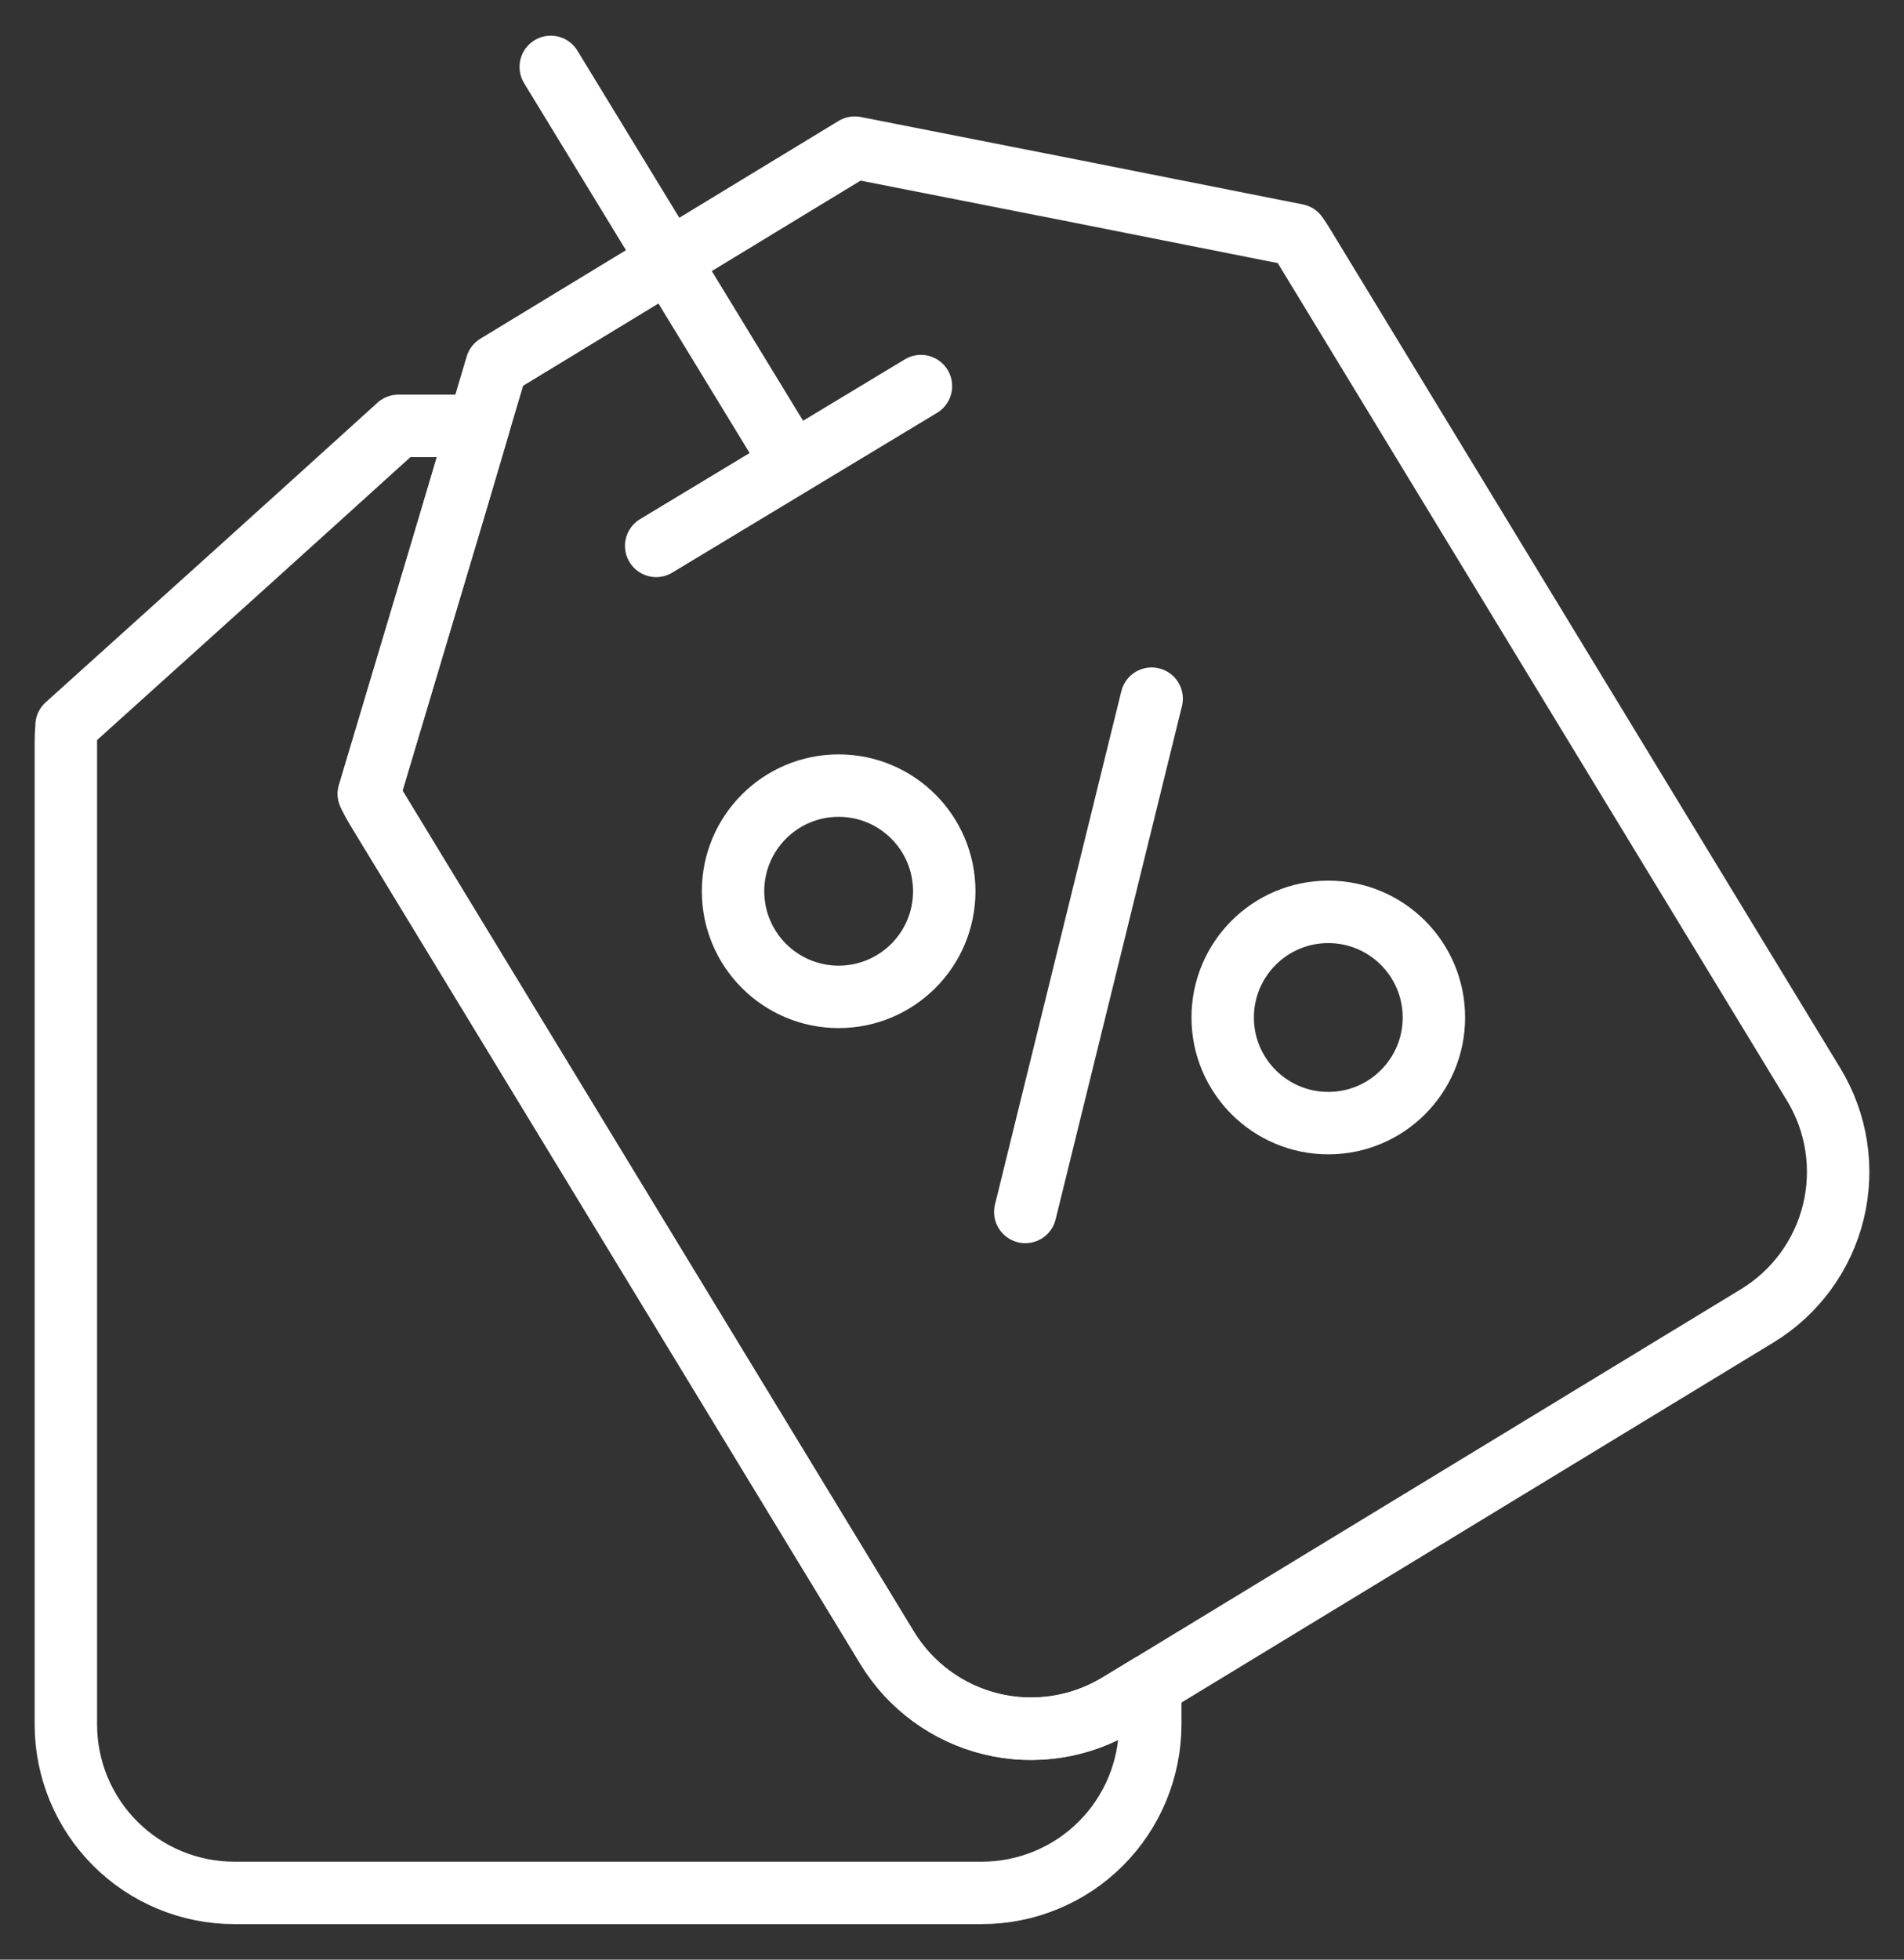 <?xml version="1.0" encoding="UTF-8"?> <svg xmlns="http://www.w3.org/2000/svg" viewBox="0 0 61.00 62.77" data-guides="{&quot;vertical&quot;:[],&quot;horizontal&quot;:[]}"><rect x="0" y="0" width="61.00" height="62.77" fill="#333333" stroke="none"/><defs></defs><path fill="none" stroke="#ffffff" fill-opacity="1" stroke-width="2" stroke-opacity="1" stroke-linecap="round" stroke-linejoin="round" id="tSvg1d7cf861dd" title="Path 21" d="M36.851 53.973C36.851 54.394 36.851 54.815 36.851 55.236C36.85 56.667 36.282 58.04 35.27 59.052C34.258 60.064 32.885 60.632 31.454 60.632C23.471 60.632 15.489 60.632 7.506 60.632C6.075 60.632 4.703 60.064 3.691 59.052C2.679 58.04 2.11 56.667 2.11 55.236C2.11 44.75 2.11 34.263 2.11 23.776C2.11 23.61 2.117 23.447 2.132 23.286C2.132 23.271 2.132 23.256 2.132 23.24C3.931 21.621 5.728 20.002 7.522 18.382C9.271 16.804 11.018 15.224 12.764 13.641C13.621 13.641 14.478 13.641 15.335 13.641C14.863 15.255 14.385 16.867 13.9 18.477C13.207 20.796 12.515 23.113 11.825 25.43C11.831 25.445 11.837 25.459 11.844 25.472C11.915 25.618 11.993 25.761 12.08 25.903C17.529 34.863 22.978 43.823 28.427 52.783C29.171 54.003 30.368 54.879 31.756 55.218C33.145 55.556 34.61 55.331 35.832 54.591C36.172 54.385 36.511 54.179 36.851 53.973Z"></path><path fill="none" stroke="#ffffff" fill-opacity="1" stroke-width="2" stroke-opacity="1" stroke-linecap="round" stroke-linejoin="round" id="tSvg10fbd399bfd" title="Path 22" d="M56.297 42.148C49.815 46.09 43.333 50.032 36.851 53.973C36.511 54.179 36.172 54.385 35.832 54.591C34.609 55.334 33.141 55.561 31.751 55.222C30.361 54.883 29.162 54.006 28.418 52.783C22.969 43.823 17.52 34.863 12.07 25.903C11.984 25.761 11.906 25.618 11.835 25.472C11.828 25.459 11.821 25.445 11.815 25.43C12.509 23.113 13.203 20.795 13.896 18.477C14.377 16.864 14.857 15.251 15.335 13.639C15.528 12.994 15.719 12.349 15.91 11.703C19.735 9.378 23.559 7.053 27.384 4.729C29.684 5.18 31.981 5.632 34.276 6.086C36.701 6.566 39.124 7.047 41.546 7.529C41.62 7.633 41.691 7.741 41.758 7.853C47.207 16.813 52.656 25.773 58.105 34.734C58.849 35.957 59.076 37.425 58.737 38.815C58.398 40.206 57.52 41.404 56.297 42.148C56.297 42.148 56.297 42.148 56.297 42.148Z"></path><path fill="none" stroke="#ffffff" fill-opacity="1" stroke-width="2" stroke-opacity="1" stroke-linecap="round" stroke-linejoin="round" id="tSvg13c241c155a" title="Path 23" d="M17.645 2.143C20.156 6.26 22.666 10.376 25.176 14.492"></path><path fill="none" stroke="#ffffff" fill-opacity="1" stroke-width="2" stroke-opacity="1" stroke-linecap="round" stroke-linejoin="round" id="tSvg18582039496" title="Path 24" d="M21.023 17.485C23.851 15.78 26.678 14.073 29.505 12.367"></path><path fill="none" stroke="#ffffff" fill-opacity="1" stroke-width="2" stroke-opacity="1" stroke-linecap="round" stroke-linejoin="round" id="tSvg1580091021" title="Path 25" d="M36.896 22.379C35.546 27.859 34.197 33.34 32.848 38.821"></path><path fill="none" stroke="#ffffff" fill-opacity="1" stroke-width="2" stroke-opacity="1" stroke-linecap="round" stroke-linejoin="round" id="tSvg4fd582c2f9" title="Path 26" d="M26.868 31.931C28.737 31.931 30.252 30.416 30.252 28.548C30.252 26.679 28.737 25.164 26.868 25.164C25 25.164 23.485 26.679 23.485 28.548C23.485 30.416 25 31.931 26.868 31.931Z"></path><path fill="none" stroke="#ffffff" fill-opacity="1" stroke-width="2" stroke-opacity="1" stroke-linecap="round" stroke-linejoin="round" id="tSvg13dfad56b56" title="Path 27" d="M42.556 35.975C44.424 35.975 45.939 34.46 45.939 32.592C45.939 30.723 44.424 29.208 42.556 29.208C40.687 29.208 39.172 30.723 39.172 32.592C39.172 34.46 40.687 35.975 42.556 35.975Z"></path></svg> 